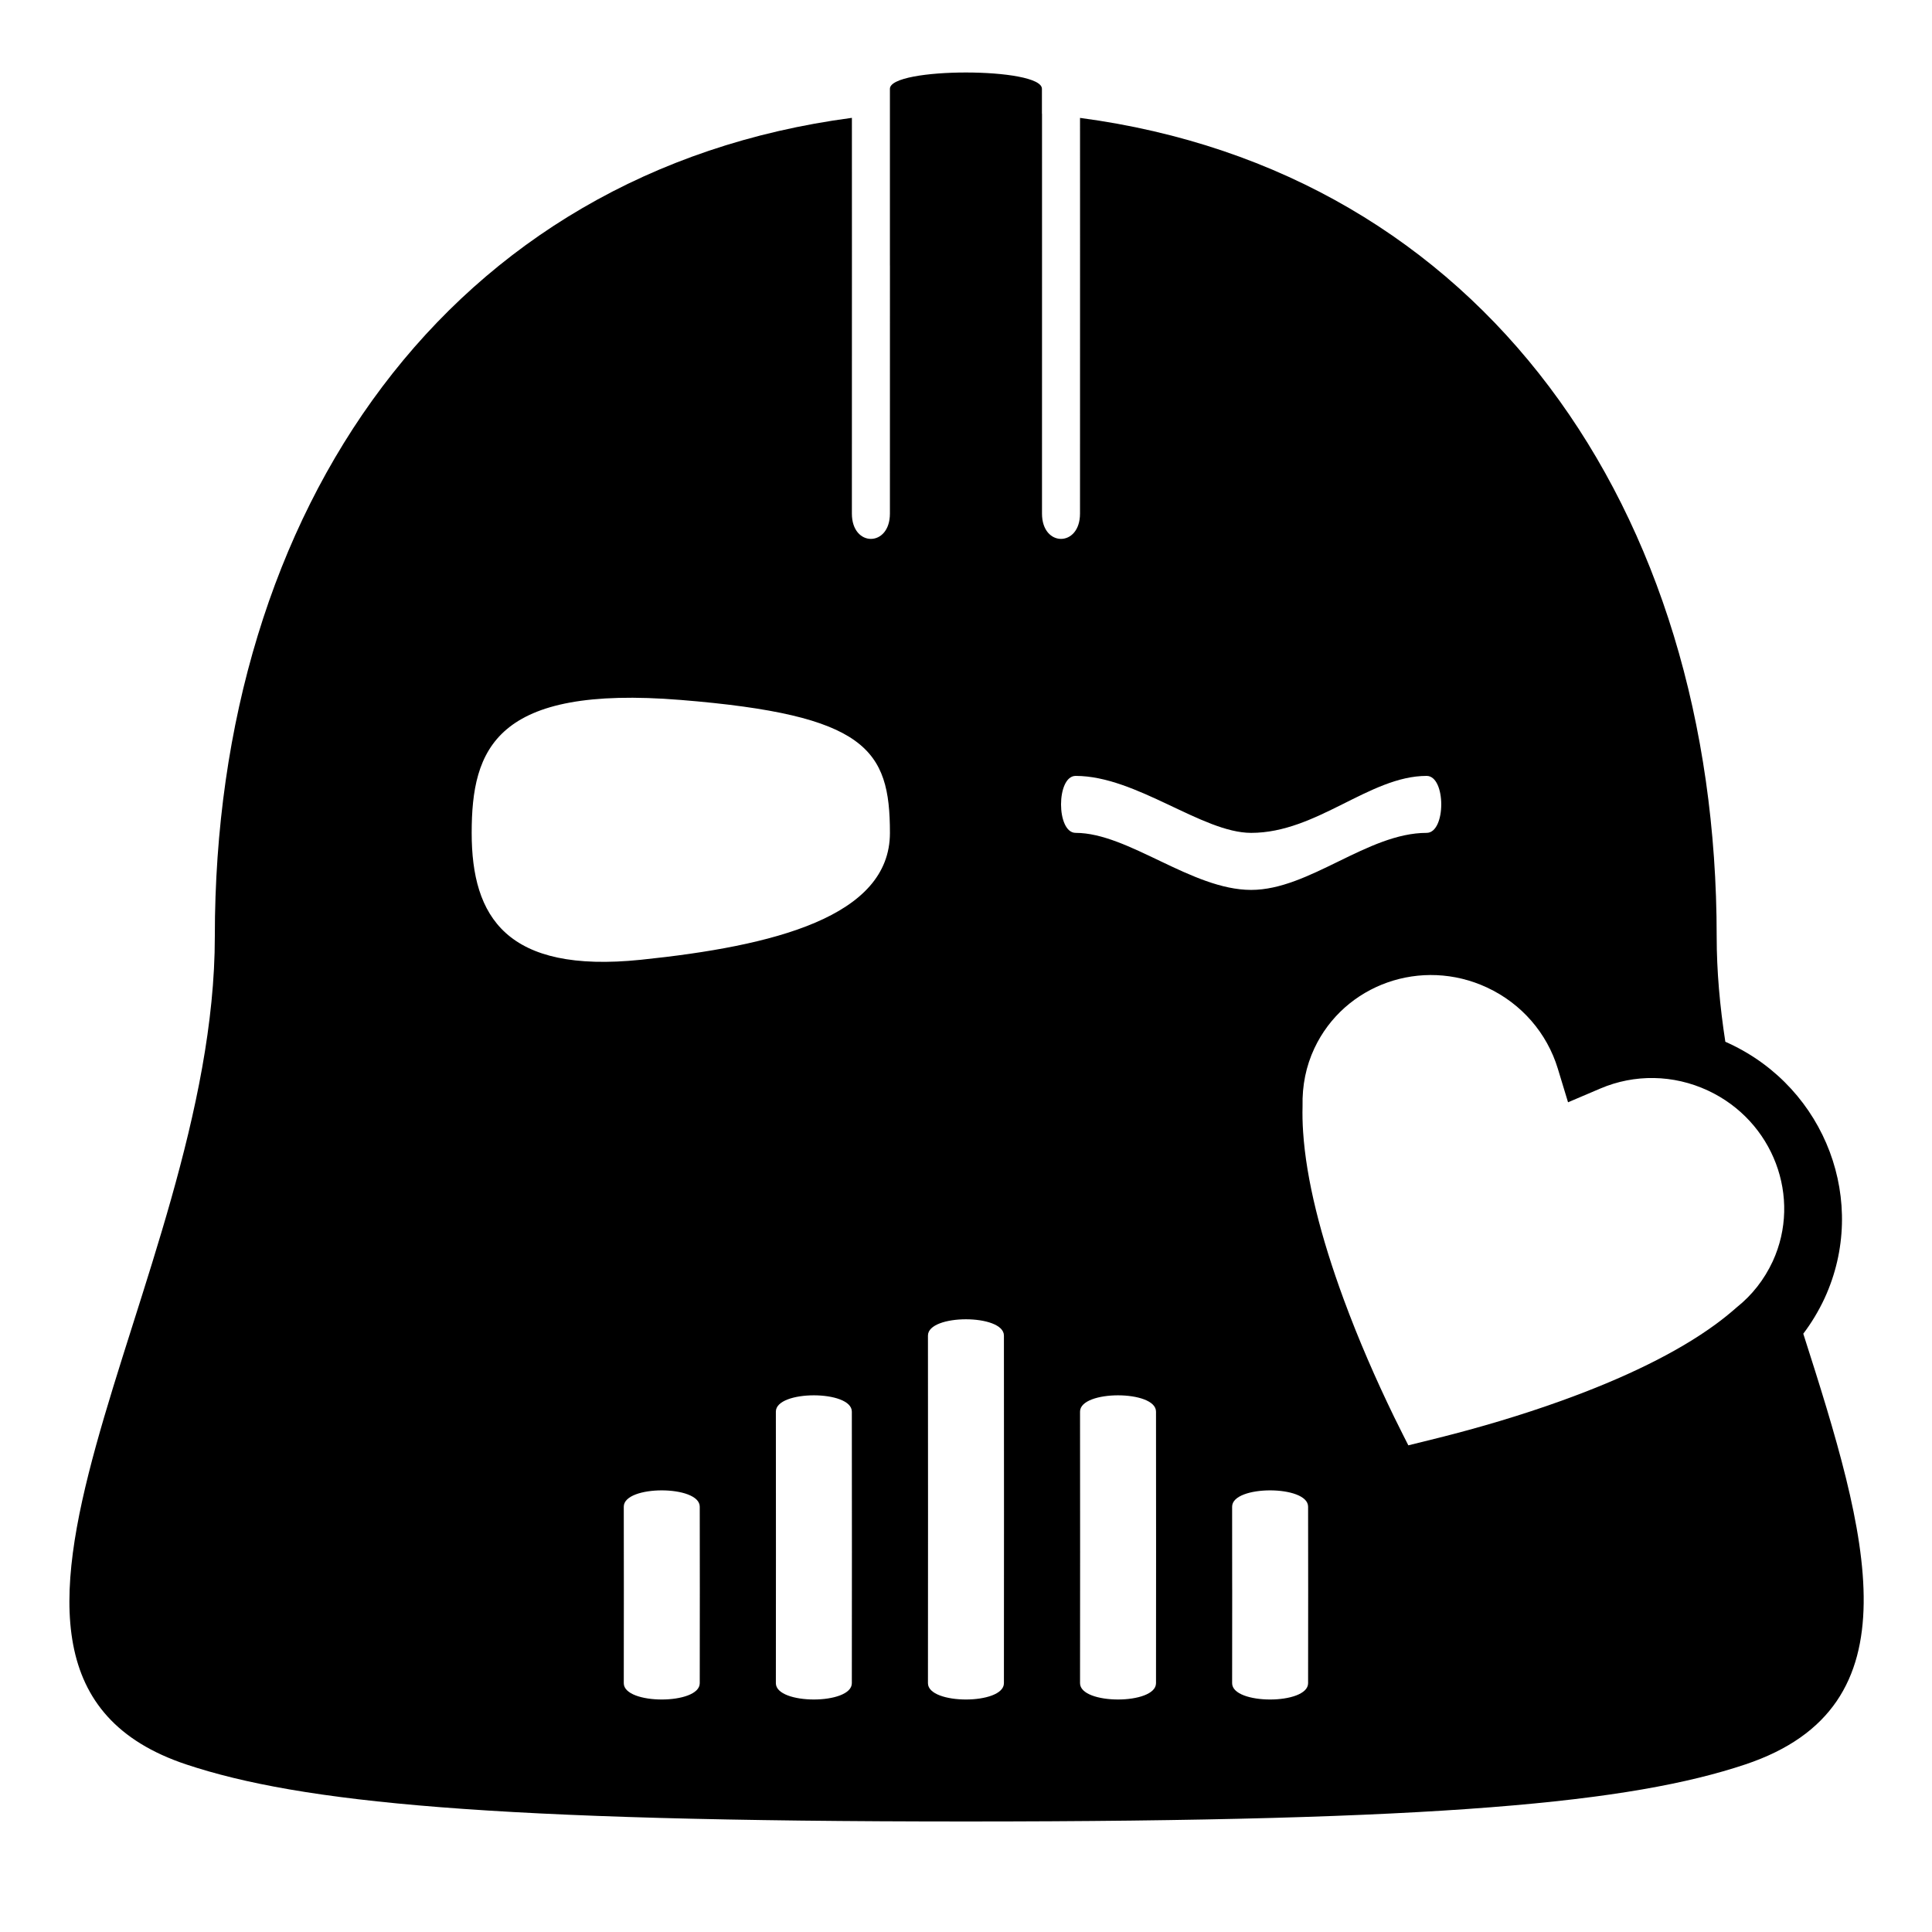 <?xml version="1.0" encoding="UTF-8"?>
<!-- Uploaded to: SVG Repo, www.svgrepo.com, Generator: SVG Repo Mixer Tools -->
<svg fill="#000000" width="800px" height="800px" version="1.1" viewBox="144 144 512 512" xmlns="http://www.w3.org/2000/svg">
 <path d="m621.89 497.45c17.176 53.605 30.633 98.781-15.387 114.15-30.176 10.078-80.559 15.113-206.51 15.113-125.95 0-176.34-5.035-206.62-15.113-73.867-24.578 7.559-127.68 7.559-219.43 0-113.37 62.098-202.83 168.83-216.94 0.004 18.387 0.008 35.48 0.008 35.48s-0.012 53.293-0.012 69.402c0 8.934 10.078 8.934 10.078 0 0-16.473 0.004-53.723 0.008-65.652-0.008-0.047-0.008-0.098-0.008-0.148v-46.781c0-5.758 40.285-5.758 40.285 0v6.609l0.023 0.004c0 18.793 0.004 36.566 0.004 36.566s-0.008 53.293-0.008 69.402c0 8.934 10.074 8.934 10.074 0 0-19.754 0.012-69.402 0.012-69.402s-0.004-17.137-0.008-35.465c106.66 14.156 168.72 103.59 168.72 216.93 0 9.199 0.848 18.531 2.293 27.902 0.348 0.152 0.695 0.312 1.043 0.473 25.617 11.945 36.957 42.066 25.273 67.477-1.59 3.414-3.496 6.57-5.664 9.43zm-131.23 45.832c0-5.758-20.133-5.758-20.133 0 0 22.344 0.02 22.211 0.02 22.211s-0.02 14.191-0.02 24.574c0 5.758 20.133 5.758 20.133 0 0-12.73 0.02-24.574 0.02-24.574s-0.02-10.559-0.02-22.211zm-40.305-25.188c0-5.758-20.133-5.758-20.133 0 0 12.266 0.02 37.324 0.02 37.324s-0.02 24.266-0.02 34.648c0 5.758 20.133 5.758 20.133 0 0-12.73 0.02-34.648 0.02-34.648s-0.02-25.676-0.02-37.324zm-40.305-20.152c0-5.758-20.133-5.758-20.133 0 0 12.266 0.02 47.398 0.02 47.398s-0.02 34.344-0.02 44.727c0 5.758 20.133 5.758 20.133 0 0-12.73 0.02-44.727 0.02-44.727s-0.02-35.75-0.02-47.398zm-40.305 20.152c0-5.758-20.133-5.758-20.133 0 0 12.266 0.02 37.324 0.02 37.324s-0.02 24.266-0.02 34.648c0 5.758 20.133 5.758 20.133 0 0-12.73 0.02-34.648 0.02-34.648s-0.02-25.676-0.02-37.324zm-40.305 25.188c0-5.758-20.133-5.758-20.133 0 0 12.27 0.02 22.211 0.02 22.211s-0.02 14.191-0.02 24.574c0 5.758 20.133 5.758 20.133 0 0-12.73 0.02-24.574 0.02-24.574s-0.02-10.559-0.02-22.211zm192.63-193.66c-15.105 0-29.078 15.098-46.504 15.098-12.965 0-30.434-15.098-46.508-15.098-5.164 0-5.164 15.098 0 15.098 13.969 0 30.773 15.117 46.508 15.117 15.434 0 30.844-15.117 46.504-15.117 5.168 0 5.168-15.098 0-15.098zm-208.23 48.727c35.152-3.629 66-11.367 66-33.613 0-22.207-6.258-31.258-55.422-35.242-49.164-3.988-55.418 12.996-55.418 35.242 0 22.246 9.18 37.293 44.84 33.613zm224.26 7.363c-17.375-8.102-37.816-0.859-45.789 16.129-2.199 4.719-3.242 9.777-3.121 15.312-0.059 2.168-0.012 4.445 0.148 6.828 0.832 12.641 4.656 27.785 10.777 44.41 3.906 10.609 8.504 21.164 13.363 31.156 1.309 2.695 3.746 7.481 3.746 7.481s4.258-1.043 8.027-1.988c10.781-2.699 21.82-5.965 32.461-9.793 16.668-5.996 30.727-12.801 40.945-20.285 1.93-1.414 3.703-2.84 5.66-4.562 4.004-3.199 7.199-7.254 9.473-12.125 7.785-16.941 0.164-37.188-17.16-45.266-9.176-4.281-19.484-4.391-28.504-0.547l-8.578 3.656-2.711-8.922c-2.852-9.379-9.566-17.203-18.738-21.484z" fill-rule="evenodd"/>
</svg>
